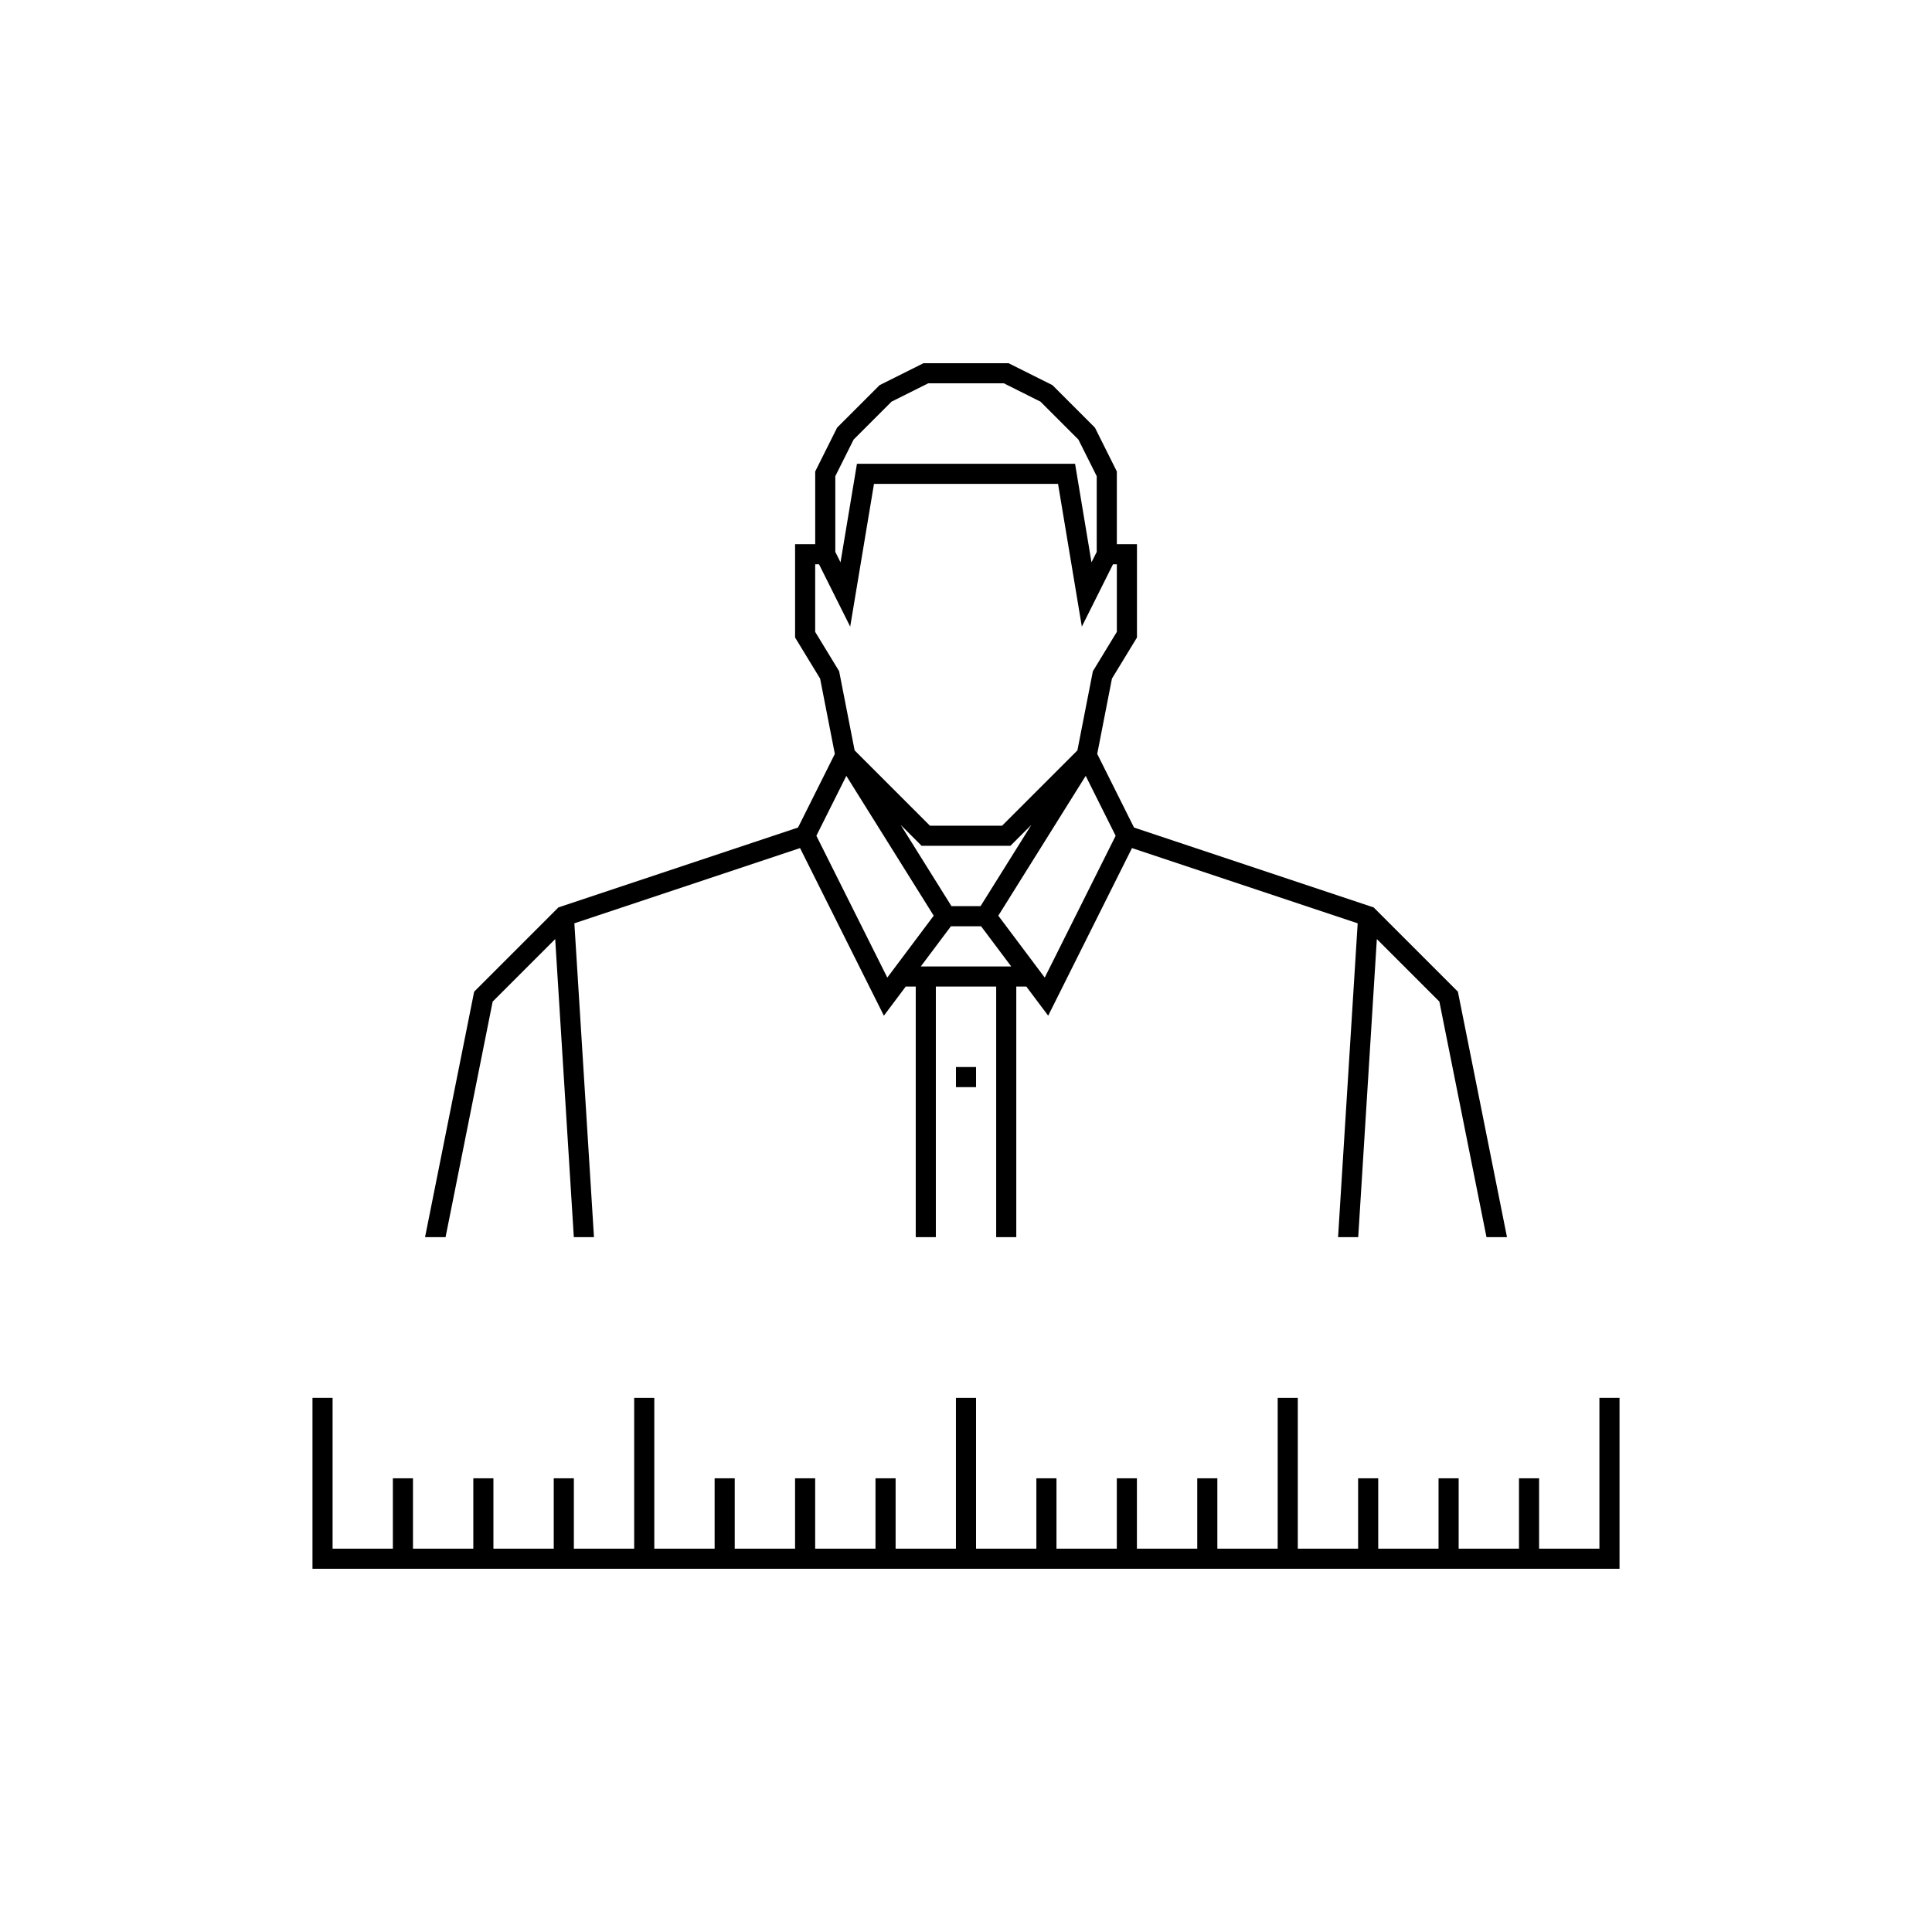 <?xml version="1.0" encoding="utf-8"?>
<!-- Generator: Adobe Illustrator 16.0.0, SVG Export Plug-In . SVG Version: 6.00 Build 0)  -->
<!DOCTYPE svg PUBLIC "-//W3C//DTD SVG 1.1//EN" "http://www.w3.org/Graphics/SVG/1.1/DTD/svg11.dtd">
<svg version="1.1" id="Layer_1" xmlns="http://www.w3.org/2000/svg" xmlns:xlink="http://www.w3.org/1999/xlink" x="0px" y="0px"
	 width="340.44px" height="340.44px" viewBox="0 0 340.44 340.44" enable-background="new 0 0 340.44 340.44" xml:space="preserve">
<g>
	<rect x="168.449" y="188.022" width="3.542" height="3.543"/>
	<path d="M86.813,176.493l11.018-11.017l3.282,52.521h3.551l-3.456-55.301l39.769-13.256l14.771,29.536l3.847-5.13h1.768v44.151
		h3.543v-44.151h10.631v44.151h3.543v-44.151h1.773l3.848,5.129l14.767-29.535l39.769,13.256l-3.456,55.301h3.551l3.282-52.521
		l11.018,11.017l8.301,41.504h3.614l-8.651-43.251l-14.847-14.847l-42.221-14.074l-6.487-12.978l2.595-13.271l4.41-7.24V95.895
		h-3.547V83.075l-3.858-7.718l-7.493-7.494l-7.719-3.859h-15.009l-7.719,3.859l-7.493,7.494l-3.858,7.718v12.819h-3.547v16.442
		l4.41,7.24l2.595,13.272l-6.488,12.976l-42.22,14.073L83.55,174.746l-8.651,43.251h3.614L86.813,176.493z M162.251,170.303
		l5.313-7.086h5.314l5.315,7.086H162.251z M172.785,159.673h-5.126l-8.95-14.321l3.692,3.692h15.643l3.692-3.691L172.785,159.673z
		 M196.589,147.273l-12.494,24.99l-8.183-10.908l15.4-24.637L196.589,147.273z M147.19,83.911l3.228-6.456l6.681-6.68l6.455-3.229
		h13.337l6.455,3.229l6.681,6.68l3.228,6.456v13.336l-0.92,1.84l-2.895-17.366h-38.435l-2.895,17.366l-0.92-1.84V83.911z
		 M143.644,111.343V99.438h0.68l5.49,10.981l4.193-25.154h32.431l4.193,25.154l5.49-10.981h0.68v11.905l-4.223,6.932l-2.729,13.954
		l-13.274,13.273h-12.707l-13.274-13.273l-2.729-13.954L143.644,111.343z M149.133,136.717l15.398,24.638l-8.179,10.908
		l-12.498-24.989L149.133,136.717z"/>
	<polygon points="281.835,246.318 281.835,272.894 271.205,272.894 271.205,260.492 267.662,260.492 267.662,272.894 
		257.031,272.894 257.031,260.492 253.488,260.492 253.488,272.894 242.858,272.894 242.858,260.492 239.315,260.492 
		239.315,272.894 228.685,272.894 228.685,246.321 225.142,246.321 225.142,272.894 214.511,272.894 214.511,260.492 
		210.968,260.492 210.968,272.894 200.337,272.894 200.337,260.492 196.794,260.492 196.794,272.894 186.163,272.894 
		186.163,260.492 182.62,260.492 182.62,272.894 171.989,272.894 171.989,246.321 168.446,246.321 168.446,272.894 157.815,272.894 
		157.815,260.492 154.272,260.492 154.272,272.894 143.642,272.894 143.642,260.492 140.099,260.492 140.099,272.894 
		129.468,272.894 129.468,260.492 125.925,260.492 125.925,272.894 115.294,272.894 115.294,246.321 111.751,246.321 
		111.751,272.894 101.12,272.894 101.12,260.492 97.577,260.492 97.577,272.894 86.946,272.894 86.946,260.492 83.403,260.492 
		83.403,272.894 72.772,272.894 72.772,260.492 69.229,260.492 69.229,272.894 58.606,272.894 58.606,246.318 55.063,246.318 
		55.063,276.437 285.378,276.437 285.378,246.318 	"/>
</g>
</svg>
